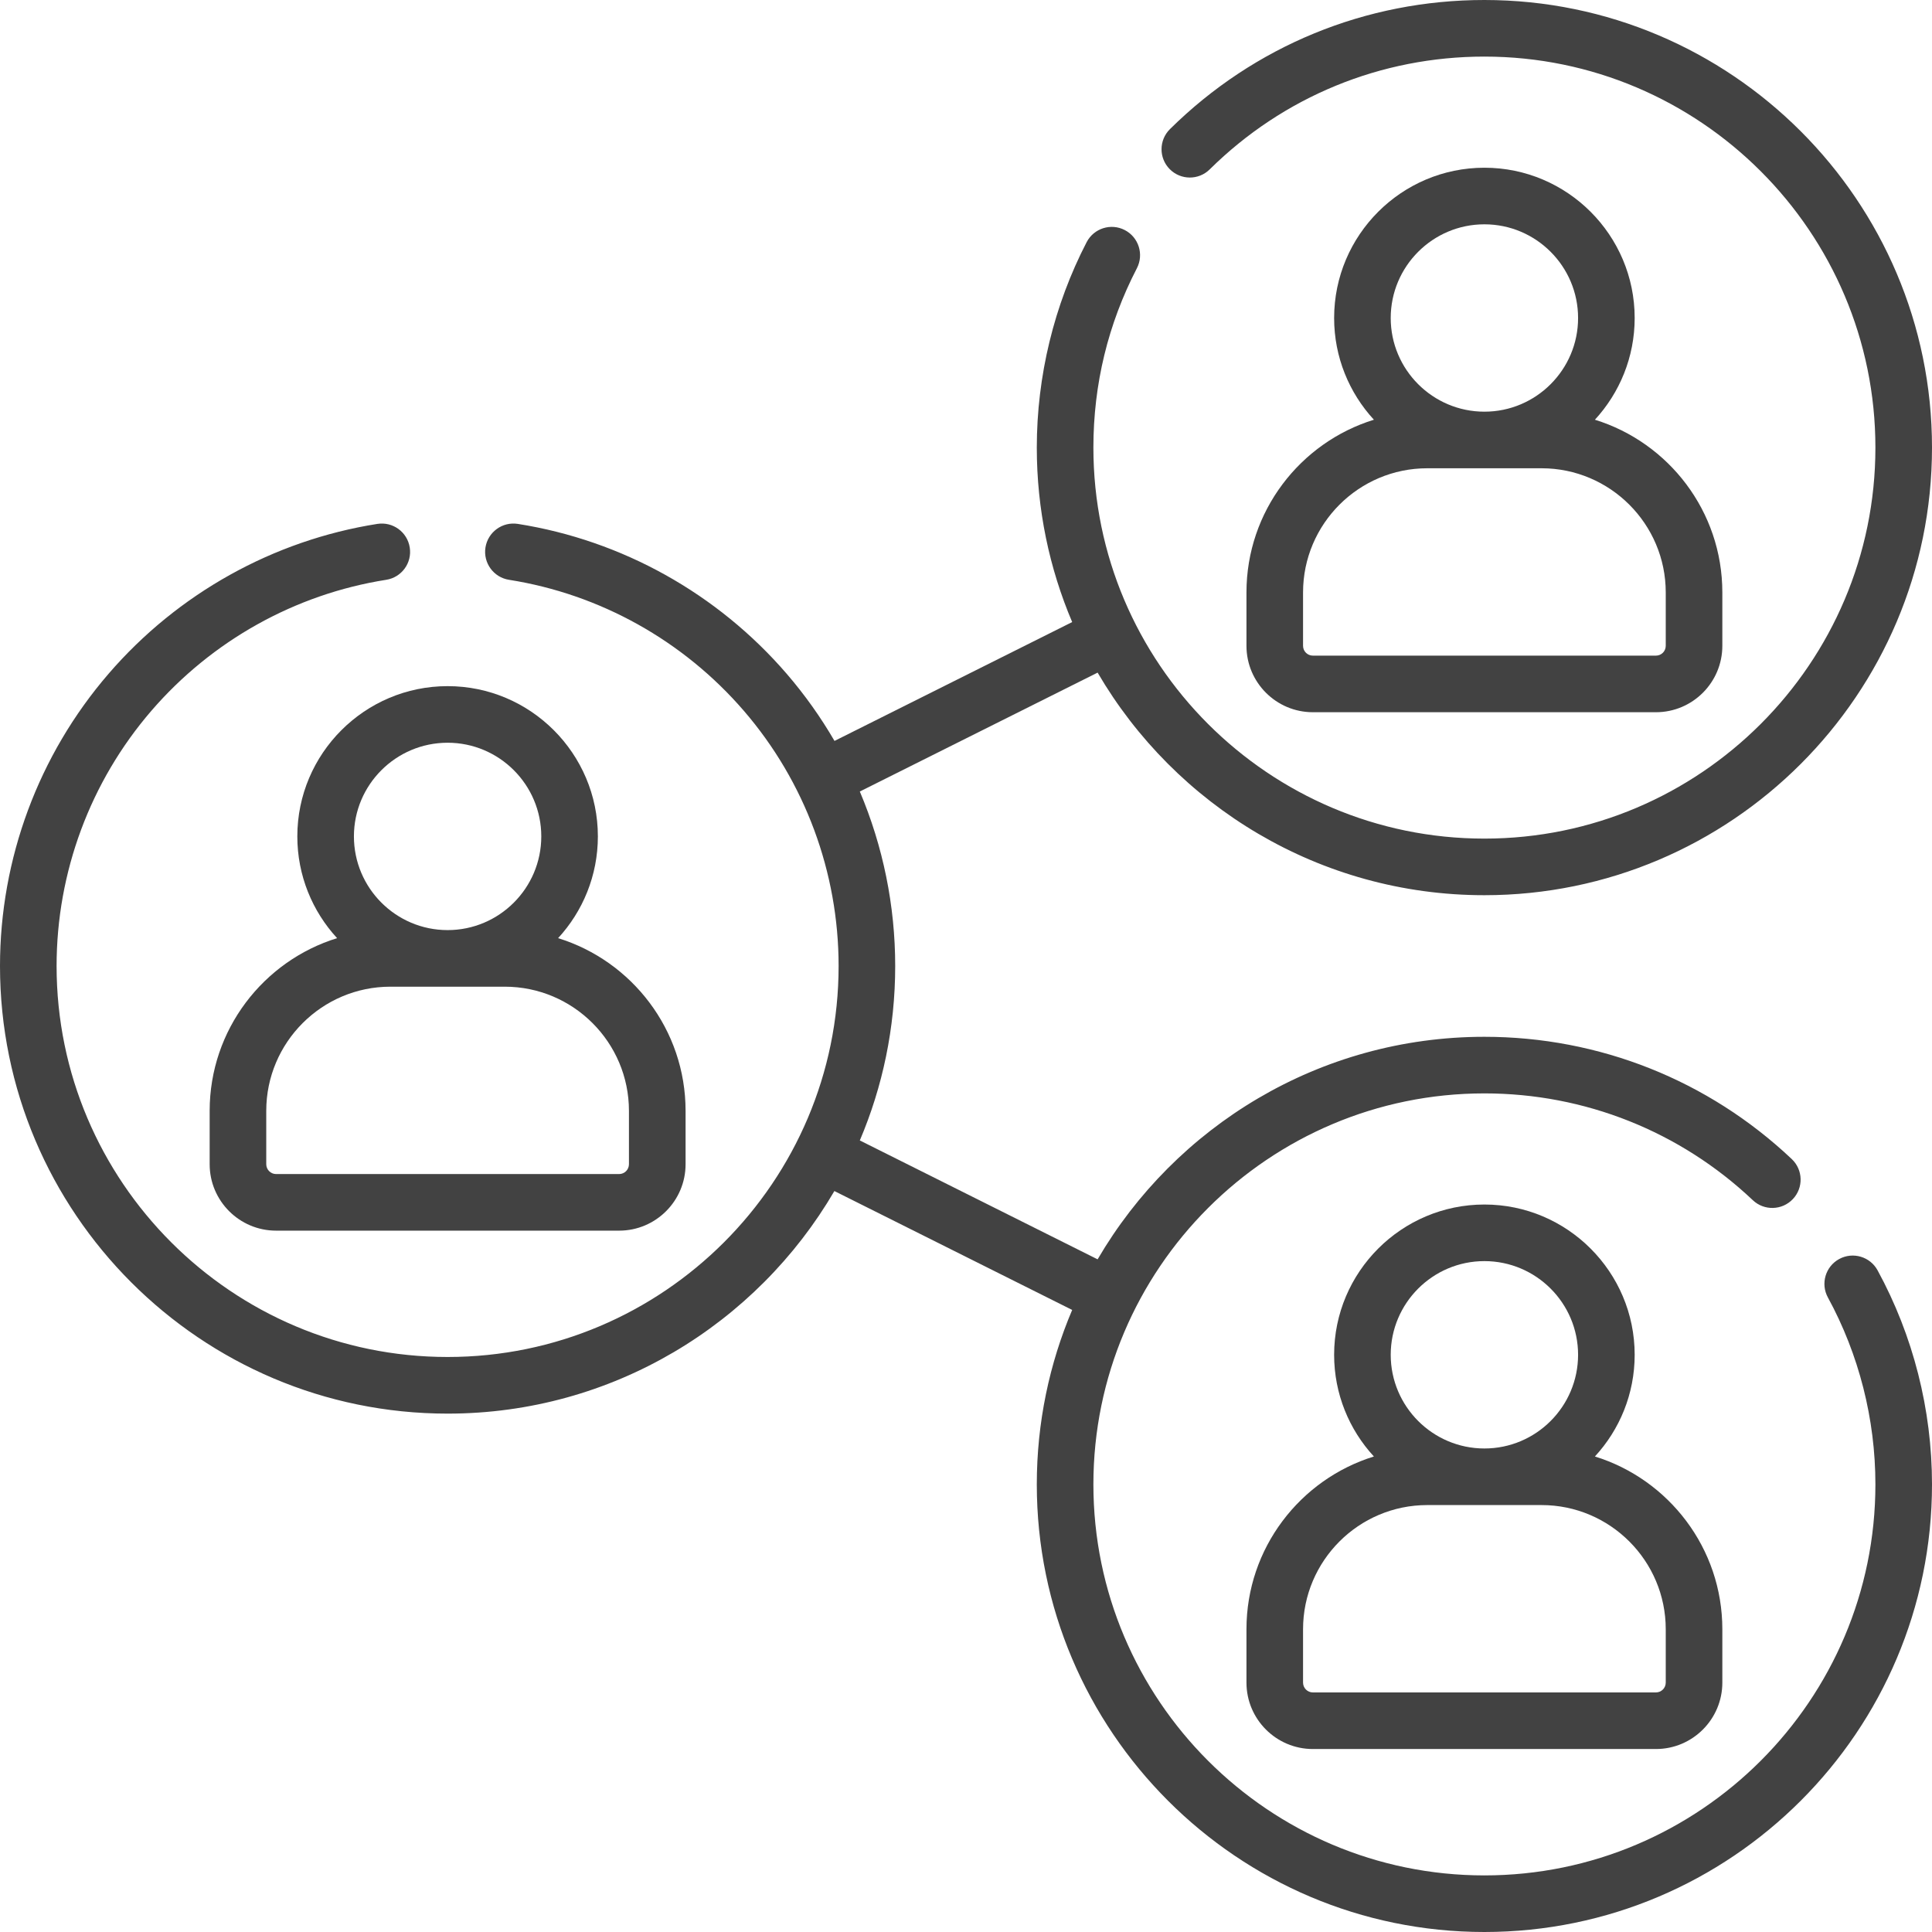<svg width="48" height="48" viewBox="0 0 48 48" fill="none" xmlns="http://www.w3.org/2000/svg">
<g clip-path="url(#clip0_11354_78898)">
<path d="M11.121 17.047C9.062 17.047 7.387 18.722 7.387 20.78C7.387 21.754 7.762 22.642 8.375 23.308C6.544 23.874 5.209 25.584 5.209 27.599V28.925C5.209 29.835 5.949 30.575 6.859 30.575H15.383C16.292 30.575 17.033 29.835 17.033 28.925V27.599C17.033 25.584 15.698 23.874 13.866 23.308C14.479 22.642 14.854 21.754 14.854 20.78C14.854 18.722 13.179 17.047 11.121 17.047ZM11.121 18.453C12.404 18.453 13.448 19.497 13.448 20.78C13.448 22.064 12.404 23.108 11.121 23.108C9.837 23.108 8.793 22.064 8.793 20.78C8.793 19.497 9.837 18.453 11.121 18.453ZM15.626 27.599V28.925C15.626 29.059 15.517 29.169 15.382 29.169H6.859C6.725 29.169 6.615 29.059 6.615 28.925V27.599C6.615 25.898 7.999 24.514 9.7 24.514H12.541C14.242 24.514 15.626 25.898 15.626 27.599Z" fill="#424242"/>
<path d="M30.968 14.719V16.045C30.968 16.955 31.708 17.695 32.618 17.695H41.141C42.051 17.695 42.791 16.955 42.791 16.045V14.719C42.791 12.704 41.457 10.994 39.625 10.428C40.238 9.762 40.613 8.874 40.613 7.901C40.613 5.842 38.938 4.167 36.88 4.167C34.821 4.167 33.146 5.842 33.146 7.901C33.146 8.874 33.521 9.762 34.134 10.428C32.302 10.994 30.968 12.704 30.968 14.719ZM36.88 5.573C38.163 5.573 39.207 6.617 39.207 7.901C39.207 9.184 38.163 10.228 36.88 10.228C35.596 10.228 34.552 9.184 34.552 7.901C34.552 6.617 35.596 5.573 36.88 5.573ZM32.374 14.719C32.374 13.018 33.758 11.634 35.459 11.634H38.3C40.001 11.634 41.385 13.018 41.385 14.719V16.045C41.385 16.18 41.276 16.289 41.141 16.289H32.618C32.483 16.289 32.374 16.18 32.374 16.045V14.719H32.374Z" fill="#424242"/>
<path d="M45.694 31.28C45.353 31.466 45.227 31.893 45.413 32.234C46.185 33.65 46.594 35.256 46.594 36.879C46.594 42.236 42.236 46.594 36.879 46.594C31.523 46.594 27.165 42.236 27.165 36.879C27.165 31.523 31.523 27.165 36.879 27.165C39.371 27.165 41.74 28.108 43.549 29.819C43.831 30.086 44.276 30.073 44.543 29.791C44.81 29.509 44.798 29.064 44.516 28.797C42.444 26.838 39.732 25.759 36.879 25.759C32.784 25.759 29.2 27.984 27.27 31.288L21.362 28.334C21.928 27.002 22.241 25.537 22.241 24C22.241 22.499 21.938 21.026 21.362 19.665L27.27 16.711C29.2 20.016 32.784 22.241 36.879 22.241C43.011 22.241 48 17.252 48 11.12C48 4.989 43.011 0 36.879 0C33.935 0 31.161 1.139 29.067 3.208C28.791 3.481 28.788 3.926 29.061 4.202C29.334 4.478 29.779 4.481 30.055 4.208C31.884 2.401 34.307 1.406 36.879 1.406C42.236 1.406 46.594 5.764 46.594 11.121C46.594 16.477 42.236 20.835 36.879 20.835C31.523 20.835 27.165 16.477 27.165 11.121C27.165 9.548 27.529 8.048 28.246 6.664C28.424 6.319 28.29 5.895 27.945 5.716C27.6 5.537 27.176 5.672 26.997 6.017C26.187 7.581 25.759 9.346 25.759 11.121C25.759 12.657 26.072 14.122 26.638 15.455L20.733 18.408C20.391 17.82 19.995 17.262 19.546 16.741C17.826 14.747 15.454 13.424 12.865 13.016C12.482 12.956 12.122 13.218 12.061 13.602C12.001 13.985 12.263 14.345 12.646 14.405C14.906 14.761 16.978 15.917 18.481 17.66C19.999 19.42 20.835 21.672 20.835 24C20.835 29.357 16.477 33.714 11.121 33.714C5.764 33.714 1.406 29.357 1.406 24C1.406 21.672 2.242 19.42 3.76 17.66C5.263 15.917 7.335 14.761 9.595 14.405C9.979 14.345 10.241 13.985 10.18 13.602C10.12 13.218 9.76 12.956 9.376 13.016C6.788 13.424 4.415 14.747 2.696 16.741C0.957 18.757 0 21.335 0 24C0 30.132 4.989 35.121 11.121 35.121C15.216 35.121 18.8 32.895 20.73 29.591L26.638 32.545C26.072 33.878 25.759 35.343 25.759 36.879C25.759 43.011 30.747 48 36.879 48C43.011 48 48 43.011 48 36.879C48 35.022 47.532 33.182 46.648 31.561C46.462 31.22 46.035 31.094 45.694 31.28Z" fill="#424242"/>
<path d="M30.968 40.478V41.804C30.968 42.714 31.708 43.454 32.618 43.454H41.141C42.051 43.454 42.791 42.714 42.791 41.804V40.478C42.791 38.463 41.457 36.753 39.625 36.186C40.238 35.521 40.613 34.633 40.613 33.659C40.613 31.601 38.938 29.926 36.88 29.926C34.821 29.926 33.146 31.601 33.146 33.659C33.146 34.633 33.521 35.521 34.134 36.186C32.302 36.753 30.968 38.463 30.968 40.478ZM36.88 31.332C38.163 31.332 39.207 32.376 39.207 33.659C39.207 34.943 38.163 35.987 36.88 35.987C35.596 35.987 34.552 34.943 34.552 33.659C34.552 32.376 35.596 31.332 36.88 31.332ZM32.374 40.478C32.374 38.777 33.758 37.393 35.459 37.393H38.3C40.001 37.393 41.385 38.777 41.385 40.478V41.804C41.385 41.938 41.276 42.048 41.141 42.048H32.618C32.483 42.048 32.374 41.938 32.374 41.804V40.478H32.374Z" fill="#424242"/>
</g>
<defs>
<clipPath id="clip0_11354_78898">
<rect width="48" height="48" fill="white"/>
</clipPath>
</defs>
</svg>
